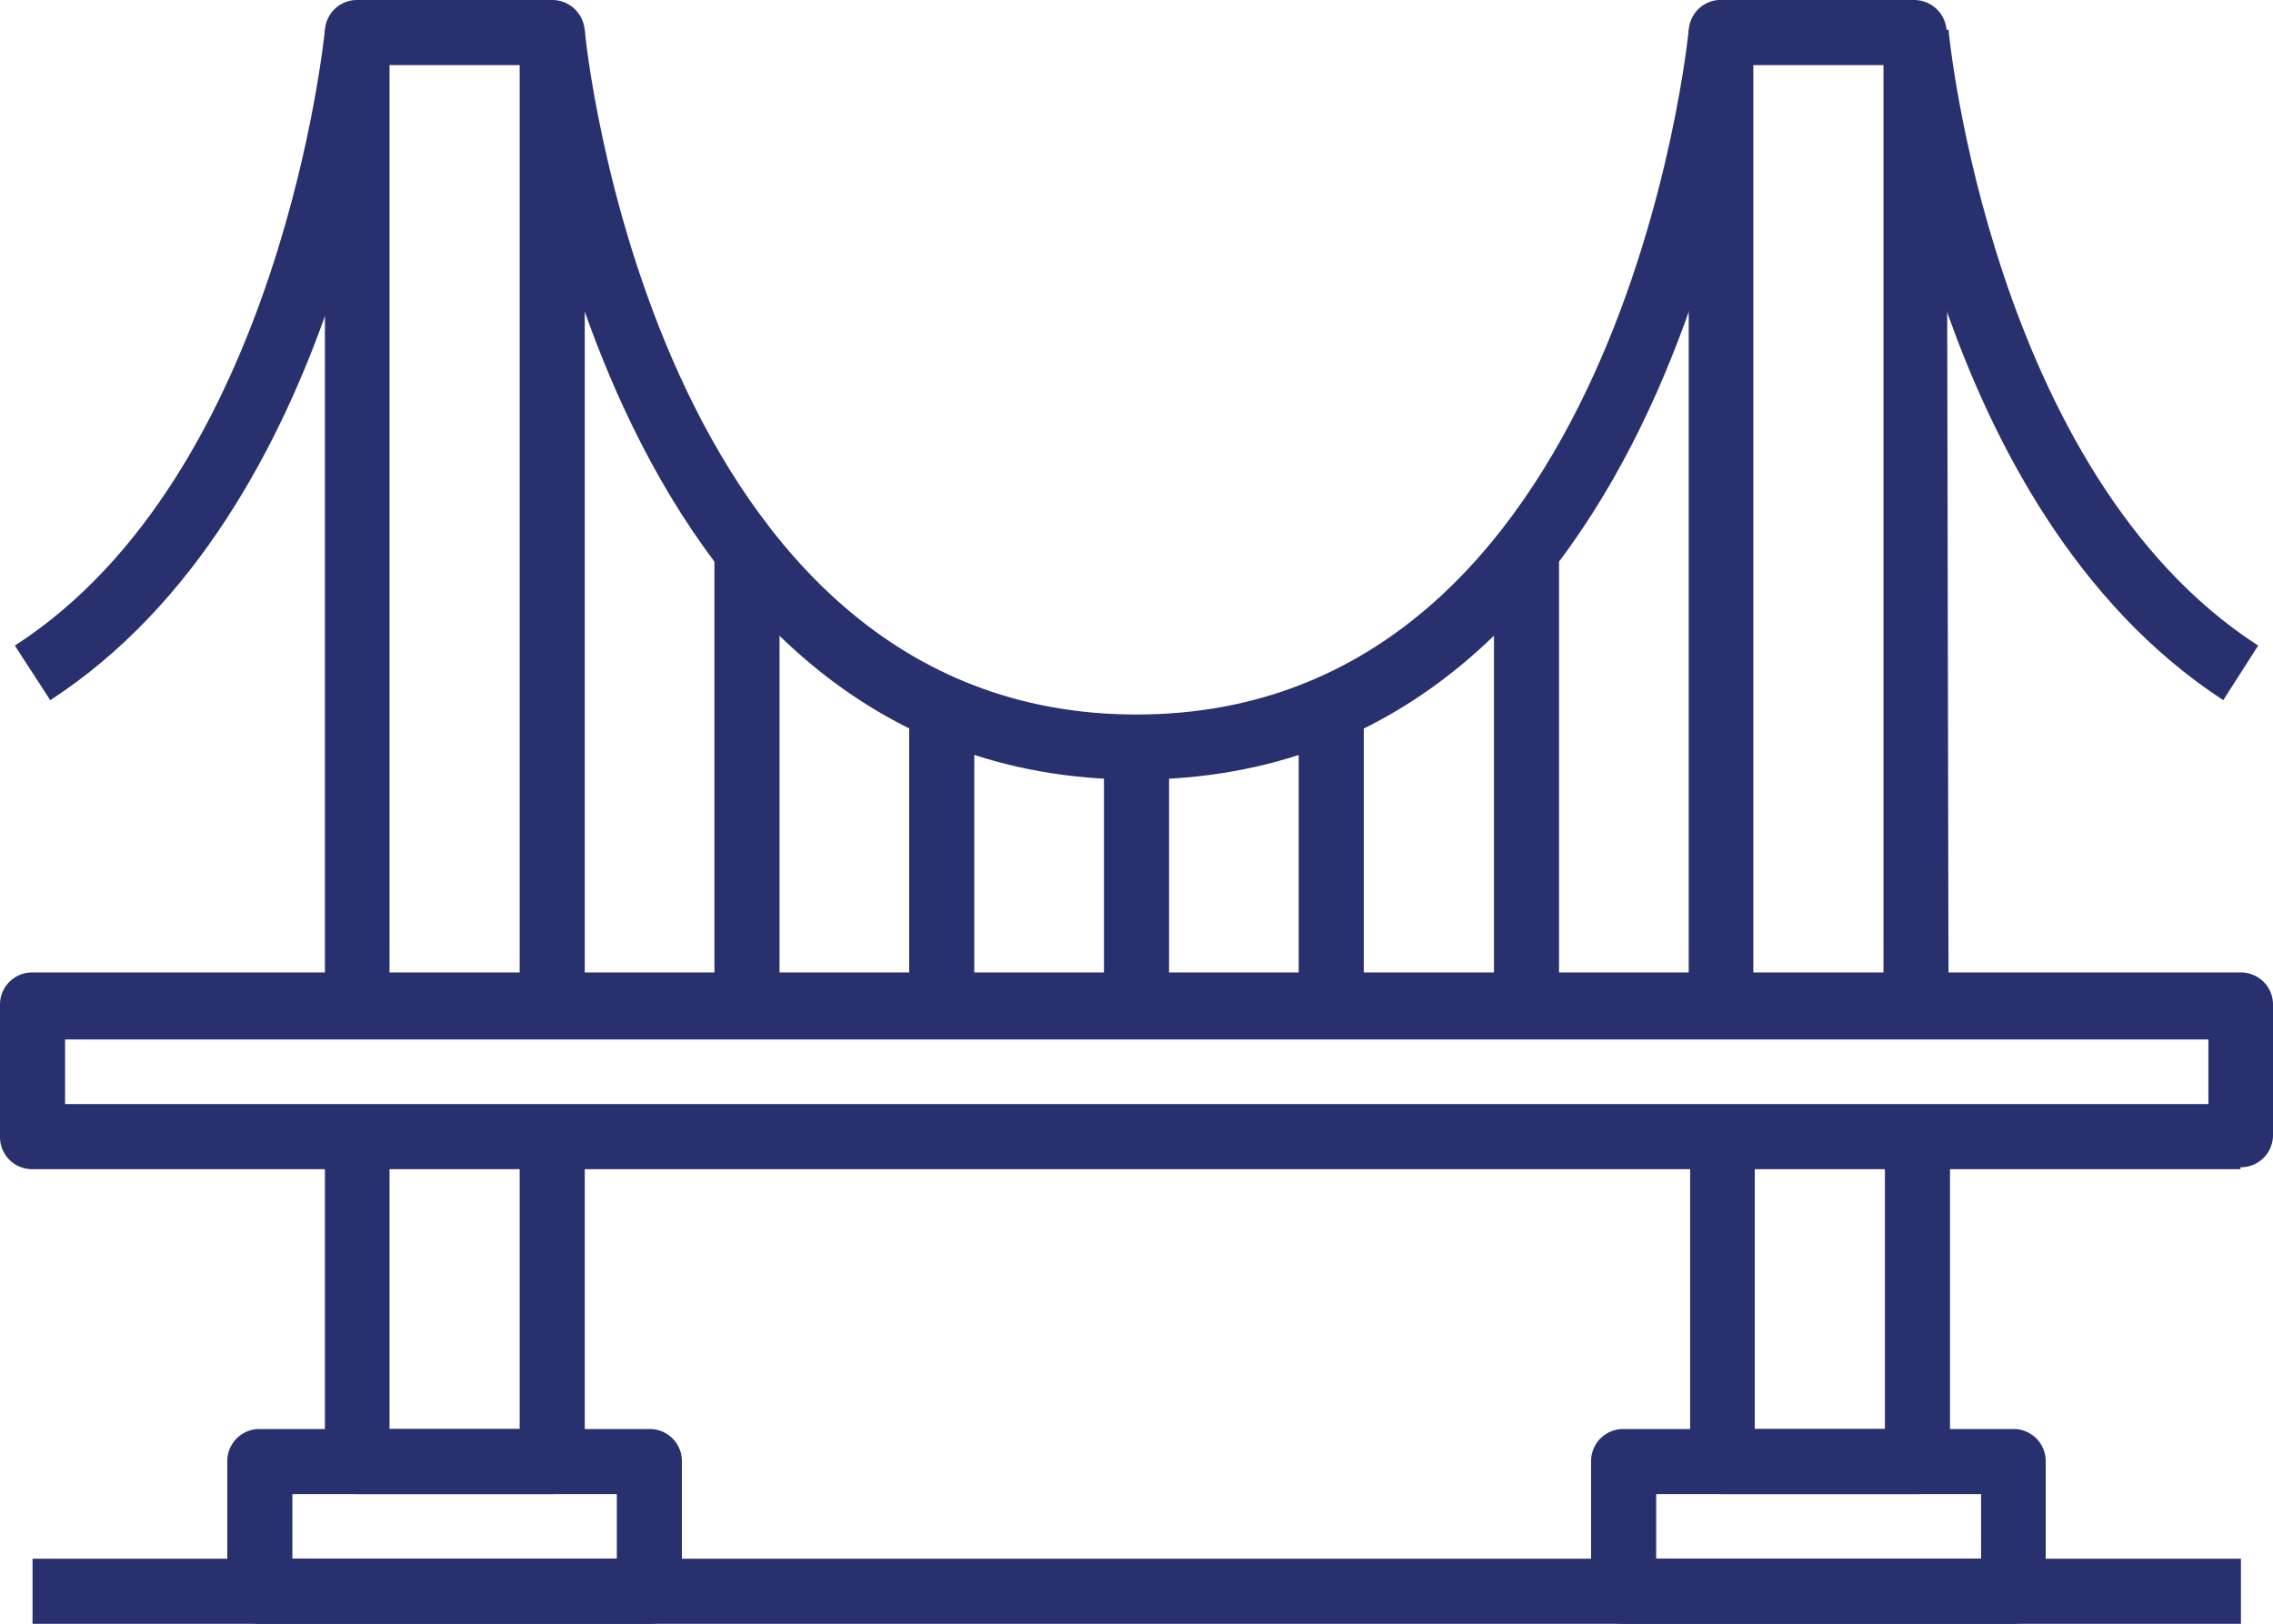 <svg xmlns="http://www.w3.org/2000/svg" viewBox="0 0 47.5 33.93"><defs><style>.cls-1{fill:#28306e;}</style></defs><g id="Layer_2" data-name="Layer 2"><g id="Layer_1-2" data-name="Layer 1"><rect class="cls-1" x="0.68" y="32.57" width="46.15" height="1.36"/><path class="cls-1" d="M42.07,33.93H33.93a.67.67,0,0,1-.68-.68V30.54a.67.67,0,0,1,.68-.68h8.14a.67.67,0,0,1,.68.68v2.71a.67.67,0,0,1-.68.68m-7.46-1.36H41.4V31.22H34.61Z"/><path class="cls-1" d="M40,31.22H36a.68.68,0,0,1-.68-.68V23.75h1.35v6.11h2.72V23.75h1.36v6.79a.69.69,0,0,1-.68.68"/><path class="cls-1" d="M40.72,21H39.36V1.36H36.64V21H35.29V.68A.67.67,0,0,1,36,0H40a.68.68,0,0,1,.68.68Z"/><path class="cls-1" d="M13.57,33.93H5.43a.67.67,0,0,1-.68-.68V30.54a.67.67,0,0,1,.68-.68h8.14a.67.67,0,0,1,.68.68v2.71a.67.67,0,0,1-.68.68M6.11,32.57h6.78V31.22H6.11Z"/><path class="cls-1" d="M12.22,21H10.86V1.36H8.14V21H6.79V.68A.67.67,0,0,1,7.47,0h4.07a.68.68,0,0,1,.68.68Z"/><path class="cls-1" d="M11.54,31.22H7.46a.68.68,0,0,1-.67-.68V23.75H8.14v6.11h2.72V23.75h1.36v6.79a.69.69,0,0,1-.68.68"/><path class="cls-1" d="M23.75,16.29C12.41,16.29,10.88.9,10.86.74L12.22.62c0,.14,1.42,14.31,11.53,14.31S35.28.76,35.29.62l1.35.12c0,.16-1.54,15.55-12.89,15.55"/><path class="cls-1" d="M46.46,14.63c-6.13-4-7.06-13.49-7.1-13.89L40.72.62c0,.09.91,9.28,6.47,12.87Z"/><path class="cls-1" d="M1.05,14.63.31,13.49C5.88,9.9,6.78.71,6.79.62L8.14.74c0,.4-1,9.94-7.09,13.89"/><path class="cls-1" d="M46.82,24.43H.68A.67.67,0,0,1,0,23.75V21a.67.67,0,0,1,.68-.68H46.82a.67.67,0,0,1,.68.68v2.71a.67.67,0,0,1-.68.68M1.36,23.07H46.15V21.72H1.36Z"/><rect class="cls-1" x="31.22" y="11.54" width="1.36" height="9.49"/><rect class="cls-1" x="27.14" y="14.79" width="1.36" height="6.24"/><rect class="cls-1" x="23.07" y="15.61" width="1.36" height="5.43"/><rect class="cls-1" x="19" y="14.79" width="1.36" height="6.24"/><rect class="cls-1" x="14.93" y="11.54" width="1.36" height="9.49"/></g></g></svg>